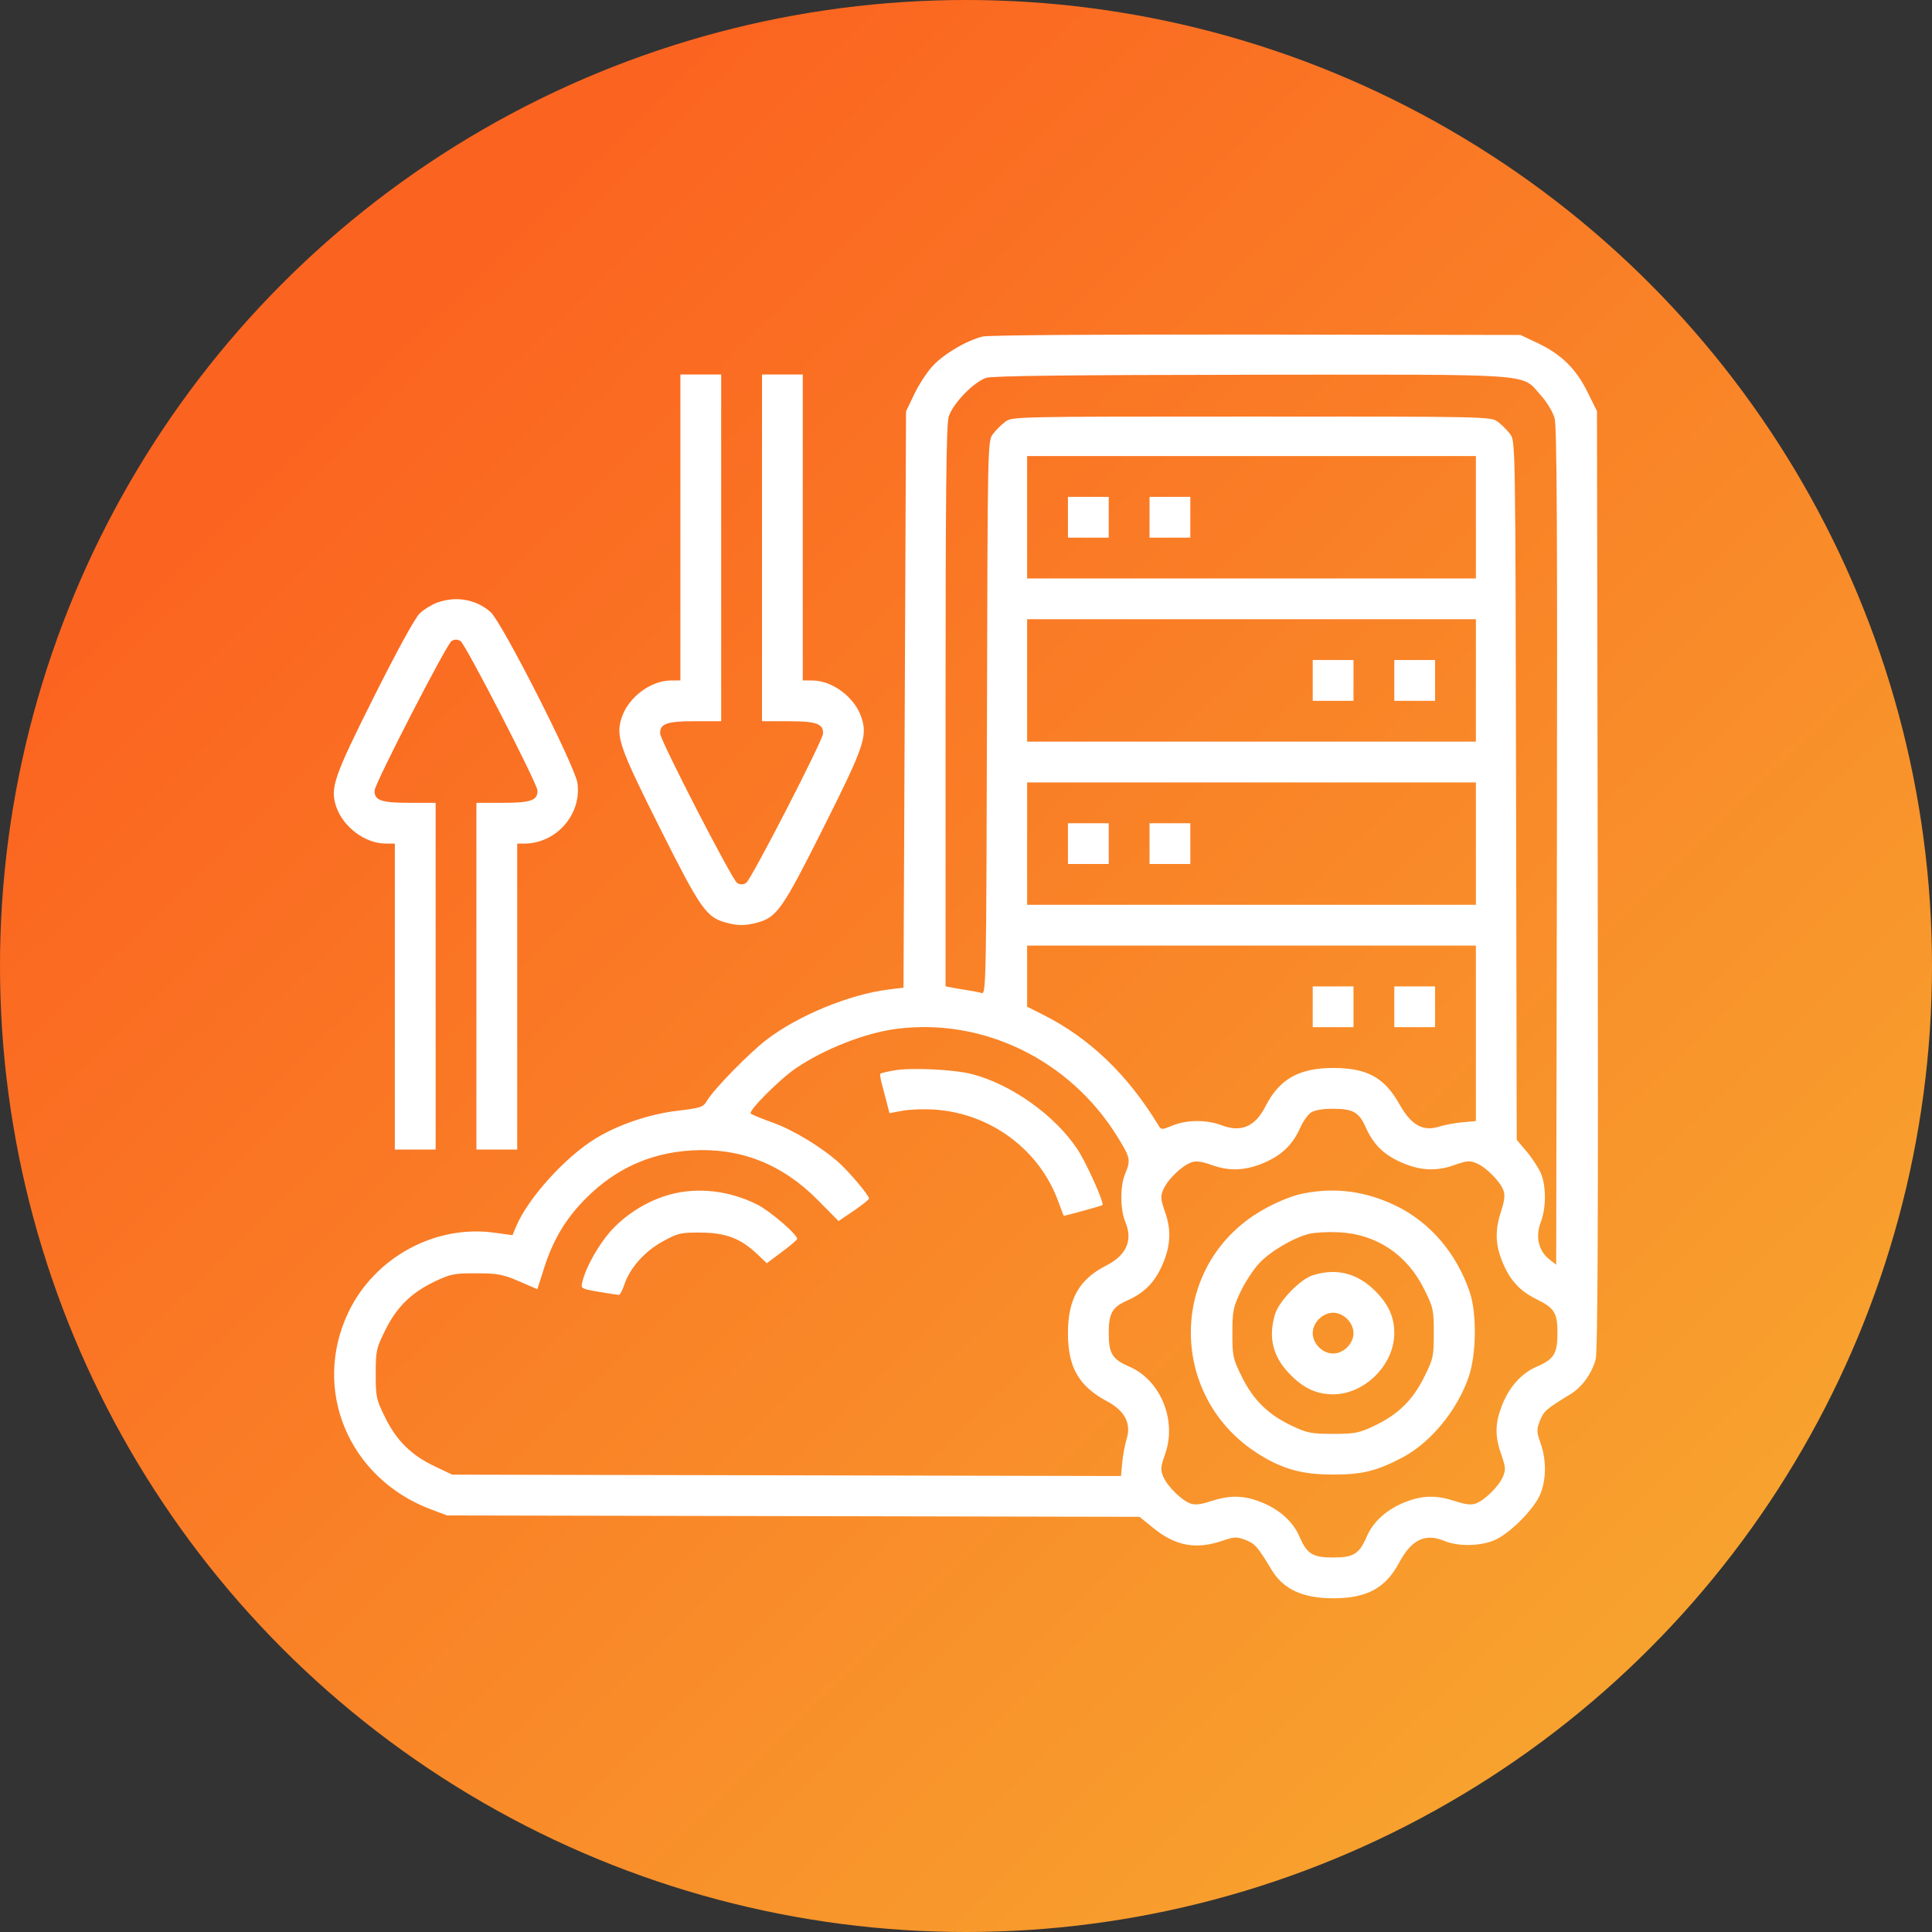 <svg xmlns="http://www.w3.org/2000/svg" width="74" height="74" viewBox="0 0 74 74" fill="none"><rect x="0" y="0" width="74" height="74" fill="#333333" stroke="none"/><circle cx="37" cy="37" r="37" fill="url(#paint0_linear_334_17777)"></circle><g clip-path="url(#clip0_334_17777)"><mask id="mask0_334_17777" style="mask-type:luminance" maskUnits="userSpaceOnUse" x="12" y="12" width="50" height="50"><path d="M62 12H12V62H62V12Z" fill="white"></path></mask><g mask="url(#mask0_334_17777)"><path fill-rule="evenodd" clip-rule="evenodd" d="M37.645 12.889C37.037 13.033 36.151 13.555 35.72 14.022C35.501 14.26 35.182 14.748 35.013 15.107L34.703 15.759L34.655 26.794L34.606 37.829L34.028 37.901C32.543 38.087 30.595 38.886 29.381 39.808C28.708 40.319 27.343 41.714 27.079 42.161C26.934 42.407 26.848 42.437 25.968 42.542C24.869 42.673 23.702 43.067 22.817 43.604C21.652 44.312 20.221 45.896 19.768 46.979L19.63 47.311L18.933 47.215C16.673 46.902 14.367 48.153 13.357 50.237C11.92 53.208 13.345 56.628 16.518 57.817L17.125 58.045L30.386 58.071L43.647 58.098L44.171 58.524C45.015 59.212 45.803 59.36 46.804 59.02C47.28 58.858 47.367 58.855 47.705 58.983C48.066 59.121 48.169 59.238 48.712 60.139C49.157 60.874 49.906 61.218 51.063 61.218C52.356 61.218 53.069 60.832 53.594 59.847C54.06 58.972 54.593 58.716 55.316 59.018C55.853 59.242 56.707 59.228 57.256 58.985C57.831 58.731 58.729 57.834 58.983 57.26C59.228 56.704 59.239 55.931 59.009 55.283C58.853 54.847 58.851 54.763 58.981 54.422C59.12 54.056 59.235 53.956 60.137 53.411C60.585 53.14 60.953 52.64 61.116 52.078C61.197 51.799 61.218 46.889 61.197 33.723L61.168 15.749L60.803 15.011C60.364 14.123 59.799 13.569 58.891 13.139L58.239 12.83L48.131 12.814C42.235 12.805 37.866 12.836 37.645 12.889ZM26.061 20.203V26.062L25.695 26.064C24.918 26.069 24.068 26.71 23.813 27.483C23.576 28.201 23.717 28.608 25.271 31.706C26.831 34.815 27.048 35.127 27.792 35.334C28.257 35.463 28.552 35.463 29.018 35.334C29.761 35.127 29.978 34.815 31.538 31.706C33.093 28.608 33.233 28.201 32.996 27.483C32.741 26.71 31.891 26.069 31.115 26.064L30.748 26.062V20.203V14.344H29.967H29.186V20.984V27.625H30.204C31.27 27.625 31.536 27.72 31.525 28.096C31.517 28.362 28.762 33.711 28.576 33.821C28.457 33.891 28.352 33.891 28.234 33.821C28.047 33.711 25.292 28.362 25.284 28.096C25.273 27.72 25.54 27.625 26.605 27.625H27.623V20.984V14.344H26.842H26.061V20.203ZM37.78 14.471C37.3 14.622 36.483 15.469 36.336 15.966C36.246 16.271 36.217 18.954 36.217 27.073V37.777L36.437 37.822C36.558 37.847 36.832 37.894 37.047 37.927C37.262 37.96 37.514 38.009 37.607 38.037C37.768 38.084 37.778 37.498 37.803 27.492C37.828 16.963 37.83 16.895 38.03 16.627C38.141 16.479 38.352 16.267 38.501 16.156C38.769 15.956 38.831 15.955 47.936 15.955C57.04 15.955 57.103 15.956 57.371 16.156C57.519 16.267 57.731 16.479 57.842 16.627C58.043 16.896 58.043 16.935 58.069 30.277L58.094 43.657L58.479 44.113C58.69 44.363 58.934 44.739 59.022 44.948C59.228 45.442 59.224 46.267 59.012 46.82C58.804 47.365 58.931 47.913 59.34 48.234L59.606 48.443L59.633 32.443C59.654 20.416 59.632 16.339 59.546 16.023C59.479 15.777 59.254 15.405 59.005 15.128C58.252 14.291 58.986 14.342 47.894 14.354C41.067 14.36 38.018 14.396 37.78 14.471ZM39.342 19.812V22.156H47.936H56.53V19.812V17.468H47.936H39.342V19.812ZM40.905 19.812V20.593H41.686H42.467V19.812V19.031H41.686H40.905V19.812ZM44.03 19.812V20.593H44.811H45.592V19.812V19.031H44.811H44.03V19.812ZM16.748 23.08C16.541 23.154 16.24 23.339 16.079 23.491C15.9 23.661 15.223 24.894 14.326 26.684C12.78 29.77 12.64 30.177 12.876 30.891C13.131 31.665 13.981 32.306 14.757 32.31L15.123 32.312V38.172V44.031H15.905H16.686V37.39V30.75H15.667C14.602 30.75 14.336 30.655 14.347 30.279C14.355 30.012 17.11 24.664 17.296 24.553C17.414 24.483 17.52 24.483 17.638 24.553C17.825 24.664 20.579 30.012 20.587 30.279C20.598 30.655 20.332 30.75 19.267 30.75H18.248V37.39V44.031H19.03H19.811V38.172V32.312L20.079 32.312C21.305 32.309 22.283 31.198 22.118 29.994C22.029 29.348 19.224 23.824 18.791 23.444C18.235 22.955 17.477 22.82 16.748 23.08ZM39.342 26.062V28.406H47.936H56.53V26.062V23.718H47.936H39.342V26.062ZM50.28 26.062V26.843H51.061H51.842V26.062V25.281H51.061H50.28V26.062ZM53.405 26.062V26.843H54.186H54.967V26.062V25.281H54.186H53.405V26.062ZM39.342 32.312V34.656H47.936H56.53V32.312V29.968H47.936H39.342V32.312ZM40.905 32.312V33.093H41.686H42.467V32.312V31.531H41.686H40.905V32.312ZM44.03 32.312V33.093H44.811H45.592V32.312V31.531H44.811H44.03V32.312ZM39.342 37.389V38.559L39.952 38.866C41.735 39.762 43.197 41.165 44.378 43.114C44.477 43.277 44.502 43.277 44.915 43.109C45.468 42.885 46.218 42.882 46.793 43.101C47.538 43.385 48.077 43.152 48.471 42.375C48.998 41.334 49.755 40.906 51.066 40.906C52.363 40.906 53.027 41.27 53.602 42.295C54.048 43.089 54.497 43.347 55.105 43.157C55.325 43.088 55.735 43.011 56.017 42.986L56.53 42.939V39.579V36.218H47.936H39.342V37.389ZM50.28 38.562V39.343H51.061H51.842V38.562V37.781H51.061H50.28V38.562ZM53.405 38.562V39.343H54.186H54.967V38.562V37.781H54.186H53.405V38.562ZM34.313 39.411C33.126 39.568 31.56 40.184 30.485 40.916C29.849 41.35 28.647 42.557 28.756 42.653C28.804 42.695 29.187 42.852 29.607 43.002C30.379 43.277 31.474 43.941 32.136 44.536C32.53 44.889 33.287 45.79 33.287 45.906C33.287 45.945 33.025 46.155 32.703 46.373L32.119 46.77L31.312 45.954C29.957 44.585 28.354 43.955 26.5 44.063C24.921 44.155 23.587 44.756 22.452 45.889C21.681 46.657 21.187 47.478 20.841 48.566L20.582 49.379L19.879 49.076C19.26 48.81 19.066 48.773 18.248 48.77C17.406 48.768 17.261 48.796 16.668 49.076C15.76 49.507 15.195 50.06 14.756 50.949C14.411 51.646 14.391 51.739 14.391 52.625C14.391 53.511 14.411 53.603 14.756 54.301C15.195 55.189 15.76 55.743 16.668 56.173L17.321 56.482L30.129 56.508L42.937 56.535L42.984 56.02C43.01 55.737 43.087 55.326 43.155 55.107C43.336 54.53 43.08 54.036 42.418 53.682C41.318 53.093 40.905 52.377 40.905 51.062C40.905 49.759 41.335 48.999 42.369 48.475C43.146 48.081 43.399 47.507 43.103 46.806C42.901 46.326 42.898 45.432 43.097 44.956C43.315 44.434 43.296 44.344 42.805 43.547C40.985 40.595 37.651 38.971 34.313 39.411ZM34.23 41.002C33.97 41.049 33.74 41.104 33.72 41.124C33.7 41.145 33.723 41.312 33.772 41.497C33.821 41.682 33.908 42.014 33.965 42.235L34.069 42.637L34.581 42.542C34.863 42.49 35.427 42.472 35.835 42.502C37.962 42.661 39.814 44.044 40.531 46.009C40.643 46.318 40.74 46.569 40.747 46.568C40.886 46.548 42.202 46.184 42.227 46.159C42.305 46.081 41.609 44.532 41.261 44.009C40.403 42.72 38.742 41.536 37.242 41.144C36.541 40.96 34.889 40.883 34.23 41.002ZM50.207 42.618C50.089 42.701 49.91 42.953 49.81 43.18C49.534 43.8 49.157 44.189 48.555 44.474C47.793 44.834 47.148 44.882 46.44 44.632C46 44.477 45.812 44.454 45.61 44.53C45.252 44.665 44.718 45.187 44.559 45.558C44.443 45.828 44.451 45.931 44.629 46.437C44.881 47.15 44.833 47.793 44.472 48.556C44.187 49.159 43.799 49.535 43.178 49.811C42.599 50.069 42.467 50.301 42.467 51.062C42.467 51.845 42.601 52.063 43.254 52.344C44.45 52.858 45.084 54.4 44.629 55.688C44.451 56.193 44.443 56.297 44.559 56.567C44.715 56.931 45.25 57.459 45.592 57.587C45.768 57.652 45.987 57.628 46.373 57.501C47.093 57.265 47.614 57.27 48.266 57.52C48.989 57.797 49.522 58.271 49.778 58.865C50.06 59.522 50.278 59.656 51.061 59.656C51.844 59.656 52.061 59.522 52.344 58.865C52.599 58.271 53.132 57.797 53.856 57.52C54.508 57.27 55.029 57.265 55.748 57.501C56.135 57.628 56.354 57.652 56.53 57.587C56.871 57.459 57.407 56.931 57.563 56.567C57.679 56.298 57.671 56.194 57.503 55.715C57.256 55.013 57.26 54.532 57.519 53.857C57.795 53.134 58.27 52.601 58.864 52.345C59.521 52.063 59.655 51.845 59.655 51.062C59.655 50.279 59.541 50.099 58.83 49.751C58.19 49.438 57.795 48.989 57.516 48.26C57.269 47.615 57.265 47.092 57.5 46.375C57.627 45.988 57.651 45.769 57.585 45.593C57.458 45.252 56.929 44.716 56.565 44.56C56.295 44.444 56.192 44.452 55.686 44.631C54.973 44.883 54.33 44.835 53.567 44.474C52.964 44.189 52.588 43.8 52.312 43.18C52.054 42.601 51.822 42.468 51.061 42.468C50.644 42.468 50.346 42.521 50.207 42.618ZM25.681 45.748C24.863 45.968 24.069 46.442 23.473 47.066C22.968 47.597 22.447 48.505 22.301 49.113C22.243 49.353 22.263 49.364 22.932 49.479C23.312 49.544 23.659 49.597 23.703 49.597C23.747 49.597 23.84 49.426 23.909 49.216C24.122 48.571 24.682 47.937 25.377 47.554C25.969 47.228 26.068 47.205 26.842 47.211C27.798 47.217 28.372 47.435 28.999 48.032L29.37 48.384L29.937 47.961C30.249 47.728 30.516 47.503 30.531 47.461C30.581 47.32 29.517 46.398 29.009 46.14C27.954 45.605 26.742 45.463 25.681 45.748ZM49.951 45.706C49.305 45.83 48.386 46.264 47.751 46.745C44.743 49.025 44.94 53.582 48.136 55.648C49.084 56.261 49.854 56.48 51.061 56.479C52.178 56.479 52.724 56.345 53.706 55.831C54.793 55.26 55.813 54.023 56.254 52.741C56.549 51.882 56.57 50.311 56.297 49.5C55.796 48.007 54.771 46.809 53.455 46.178C52.305 45.626 51.169 45.473 49.951 45.706ZM50.145 47.258C49.527 47.414 48.647 47.934 48.22 48.397C48.001 48.635 47.682 49.123 47.513 49.482C47.233 50.073 47.203 50.223 47.203 51.067C47.203 51.948 47.224 52.042 47.568 52.738C48.007 53.627 48.573 54.181 49.481 54.611C50.071 54.89 50.222 54.92 51.061 54.92C51.9 54.92 52.051 54.89 52.641 54.611C53.549 54.181 54.114 53.627 54.553 52.738C54.898 52.041 54.918 51.949 54.918 51.062C54.918 50.176 54.898 50.084 54.553 49.386C53.894 48.051 52.721 47.268 51.281 47.199C50.864 47.179 50.353 47.206 50.145 47.258ZM50.28 48.846C49.8 48.997 48.983 49.844 48.836 50.341C48.565 51.257 48.756 51.987 49.446 52.677C49.952 53.183 50.447 53.406 51.061 53.406C52.271 53.406 53.405 52.272 53.405 51.062C53.405 50.448 53.181 49.953 52.675 49.448C51.988 48.761 51.188 48.56 50.28 48.846ZM50.519 50.521C50.368 50.672 50.28 50.872 50.28 51.062C50.28 51.252 50.368 51.453 50.519 51.604C50.67 51.755 50.871 51.843 51.061 51.843C51.251 51.843 51.451 51.755 51.602 51.604C51.754 51.453 51.842 51.252 51.842 51.062C51.842 50.872 51.754 50.672 51.602 50.521C51.451 50.37 51.251 50.281 51.061 50.281C50.871 50.281 50.67 50.37 50.519 50.521Z" fill="white"></path></g></g><defs><linearGradient id="paint0_linear_334_17777" x1="9.774" y1="18.151" x2="64.226" y2="74" gradientUnits="userSpaceOnUse"><stop stop-color="#FB6420"></stop><stop offset="1" stop-color="#F7AA30"></stop></linearGradient><clipPath id="clip0_334_17777"><rect width="50" height="50" fill="white" transform="translate(12 12)"></rect></clipPath></defs></svg>